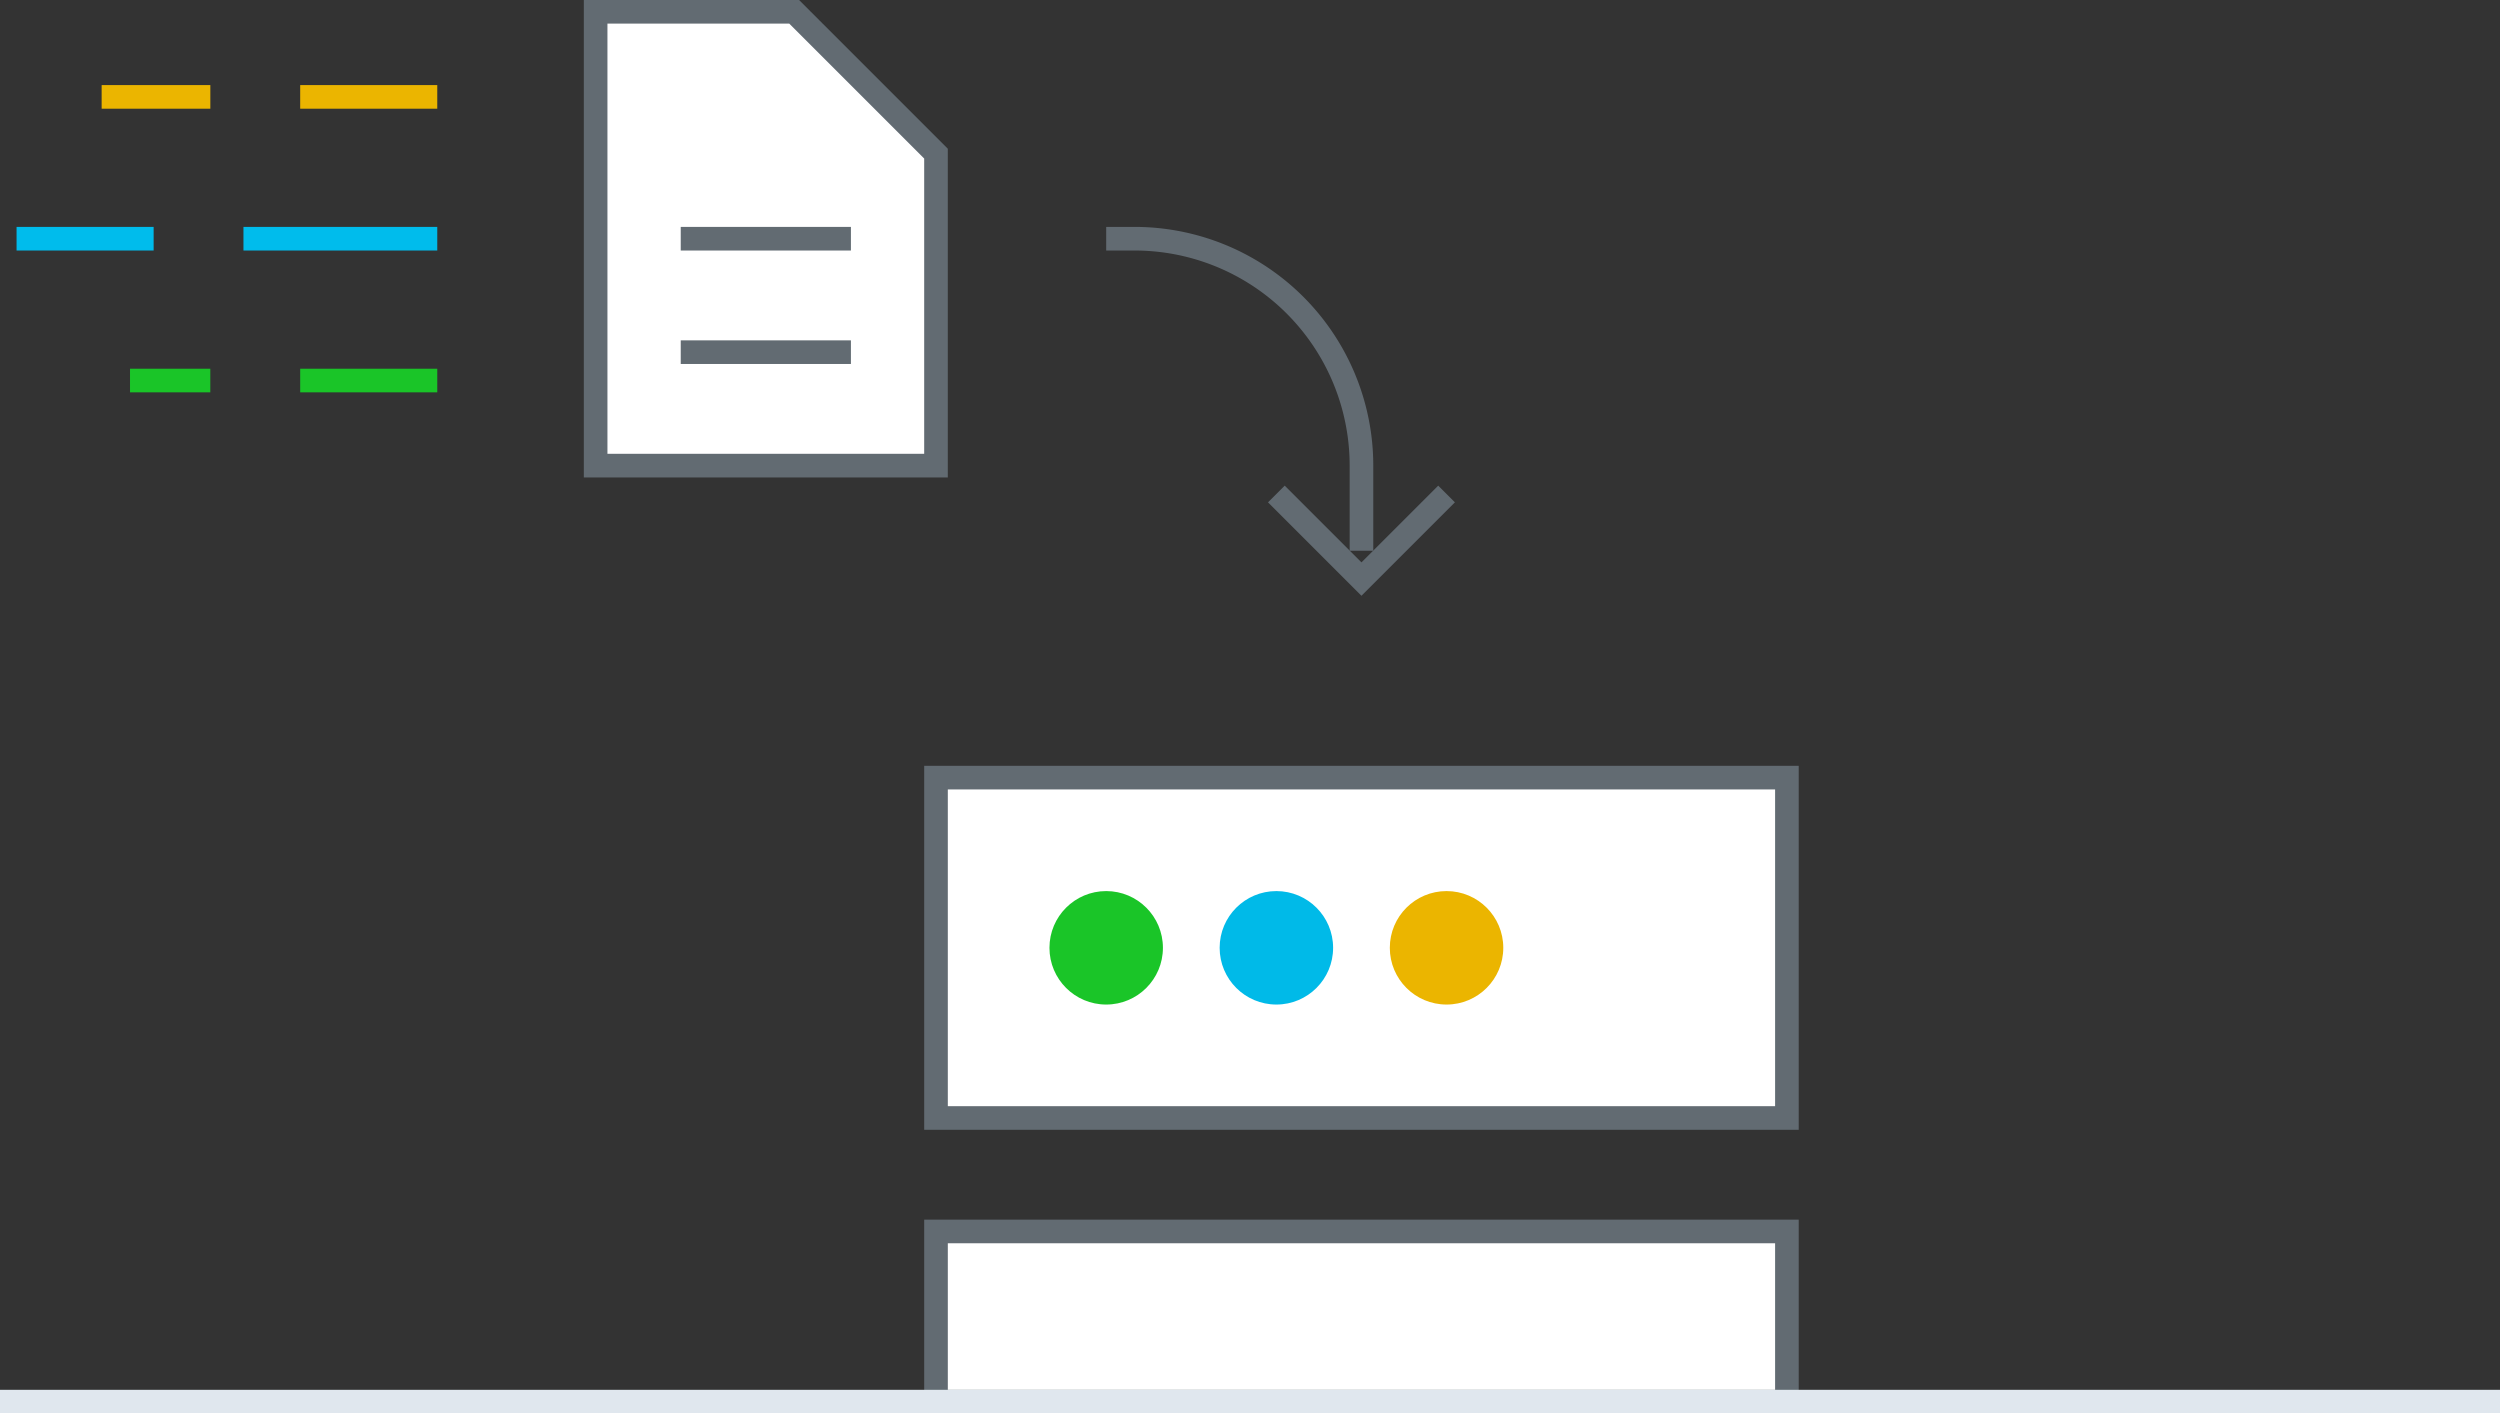 <svg xmlns="http://www.w3.org/2000/svg" width="211.695" height="119.688" viewBox="0 0 211.695 119.688">
  <rect x="0" y="0" width="211.695" height="119.688" fill="#333333" stroke="none"/>
  <g id="migrations" transform="translate(0 1)">
    <rect id="Rectangle_3_Copy_2" data-name="Rectangle 3 Copy 2" width="72.053" height="28.821" transform="translate(79.259 64.848)" fill="#fff" stroke="#626b72" stroke-miterlimit="10" stroke-width="2"/>
    <path id="Rectangle_3_Copy_4" data-name="Rectangle 3 Copy 4" d="M0,0H16.812L28.821,12.009v26.42H0Z" transform="translate(50.437)" fill="#fff" stroke="#626b72" stroke-miterlimit="10" stroke-width="2"/>
    <rect id="Rectangle_3_Copy_3" data-name="Rectangle 3 Copy 3" width="72.053" height="14.411" transform="translate(79.259 103.277)" fill="#fff" stroke="#626b72" stroke-miterlimit="10" stroke-width="2"/>
    <circle id="Oval_Copy_7" data-name="Oval Copy 7" cx="4.804" cy="4.804" r="4.804" transform="translate(103.277 74.455)" fill="#00bae8"/>
    <circle id="Oval_Copy_43" data-name="Oval Copy 43" cx="4.804" cy="4.804" r="4.804" transform="translate(117.687 74.455)" fill="#ebb500"/>
    <circle id="Oval_Copy_78" data-name="Oval Copy 78" cx="4.804" cy="4.804" r="4.804" transform="translate(88.866 74.455)" fill="#1ac528"/>
    <path id="Path_9_Copy_2" data-name="Path 9 Copy 2" d="M0,1H211.7" transform="translate(0 116.687)" fill="none" stroke="#e0e7ee" stroke-miterlimit="10" stroke-width="2"/>
    <path id="Path_19" data-name="Path 19" d="M0,1H14.411" transform="translate(21.616 18.214)" fill="none" stroke="#00bcec" stroke-linecap="square" stroke-miterlimit="10" stroke-width="2"/>
    <path id="Path_19_Copy_4" data-name="Path 19 Copy 4" d="M0,1H9.607" transform="translate(2.402 18.214)" fill="none" stroke="#00bcec" stroke-linecap="square" stroke-miterlimit="10" stroke-width="2"/>
    <path id="Path_19_Copy" data-name="Path 19 Copy" d="M0,1H9.607" transform="translate(26.42 30.223)" fill="none" stroke="#1ac528" stroke-linecap="square" stroke-miterlimit="10" stroke-width="2"/>
    <path id="Path_19_Copy_5" data-name="Path 19 Copy 5" d="M0,1H4.8" transform="translate(12.009 30.223)" fill="none" stroke="#1ac528" stroke-linecap="square" stroke-miterlimit="10" stroke-width="2"/>
    <path id="Path_19_Copy_2" data-name="Path 19 Copy 2" d="M0,1H9.607" transform="translate(26.42 6.205)" fill="none" stroke="#ebb500" stroke-linecap="square" stroke-miterlimit="10" stroke-width="2"/>
    <path id="Path_19_Copy_3" data-name="Path 19 Copy 3" d="M0,1H7.205" transform="translate(9.607 6.205)" fill="none" stroke="#ebb500" stroke-linecap="square" stroke-miterlimit="10" stroke-width="2"/>
    <path id="Path_21" data-name="Path 21" d="M0,0H2.4A19.214,19.214,0,0,1,21.616,19.214V26.42" transform="translate(93.67 19.214)" fill="none" stroke="#626b72" stroke-miterlimit="10" stroke-width="2"/>
    <path id="Path_70" data-name="Path 70" d="M0,0,7.205,7.205,14.411,0" transform="translate(108.08 40.83)" fill="none" stroke="#626b72" stroke-miterlimit="10" stroke-width="2"/>
    <path id="Path_113" data-name="Path 113" d="M0,1H14.411" transform="translate(57.643 18.214)" fill="#fff" stroke="#626b72" stroke-miterlimit="10" stroke-width="2"/>
    <path id="Path_113_Copy" data-name="Path 113 Copy" d="M0,1H14.411" transform="translate(57.643 27.821)" fill="#fff" stroke="#626b72" stroke-miterlimit="10" stroke-width="2"/>
  </g>
</svg>

